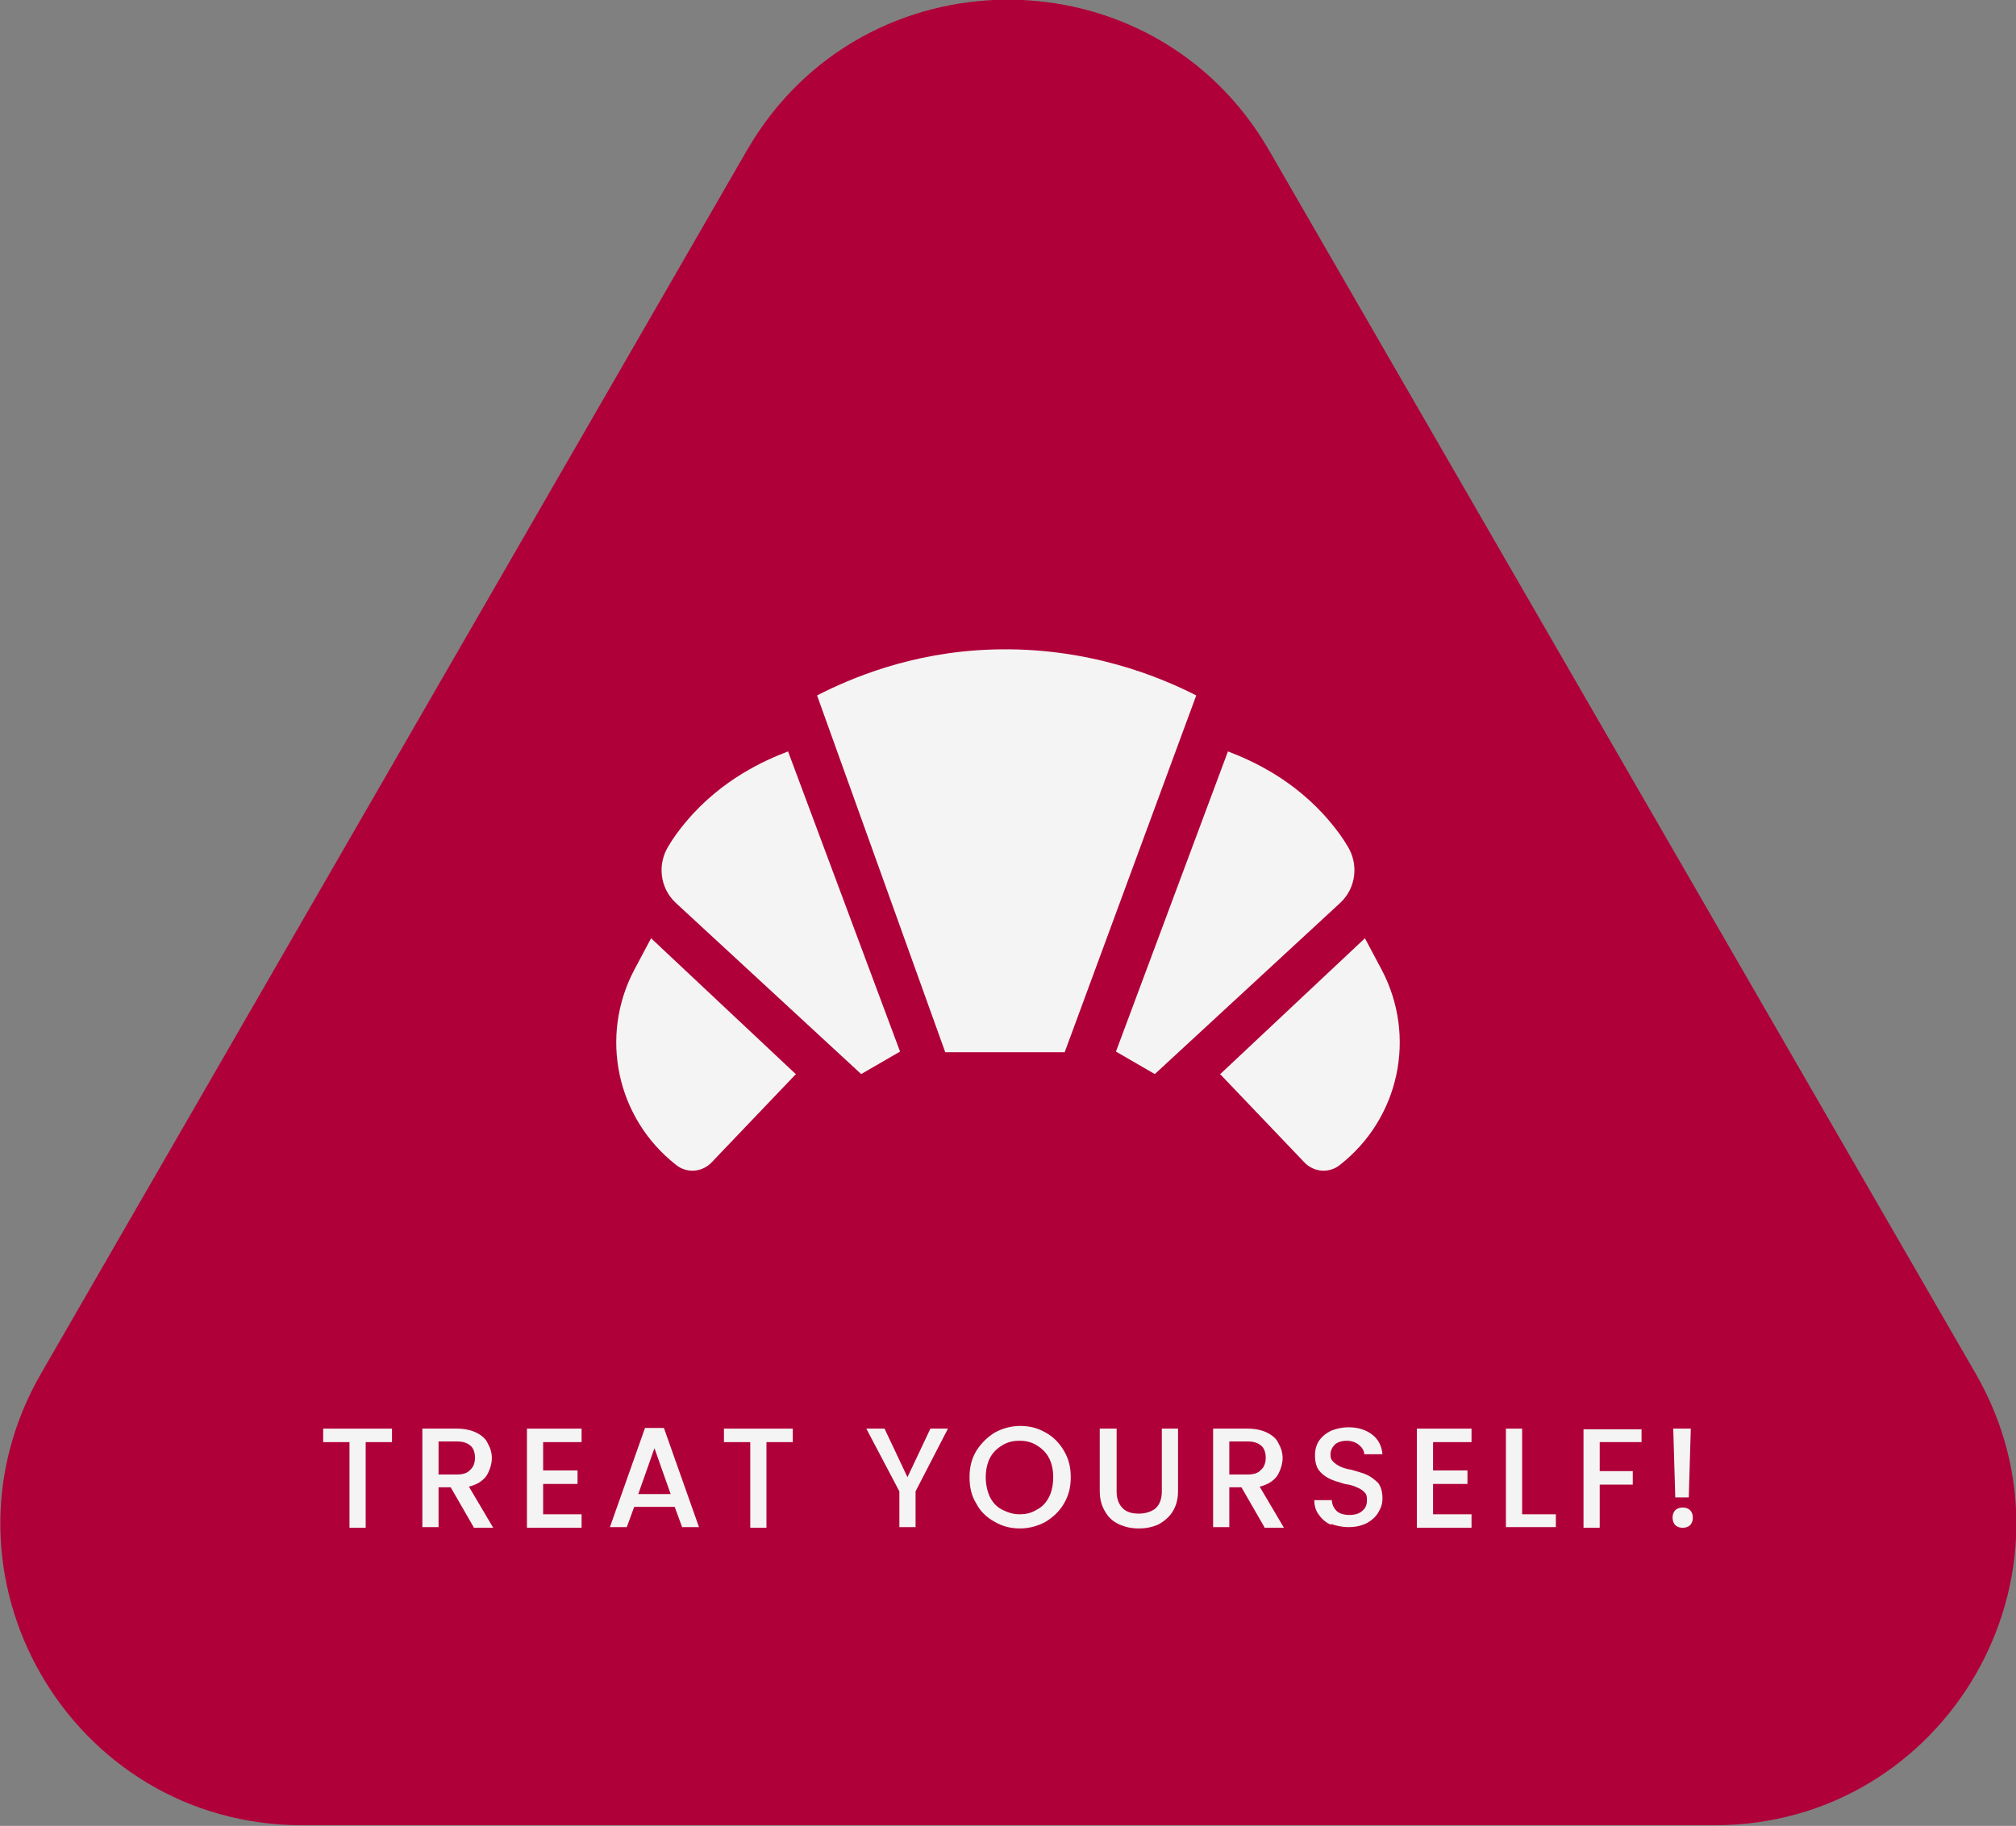 <?xml version="1.0" encoding="UTF-8"?><svg id="Layer_2" xmlns="http://www.w3.org/2000/svg" viewBox="0 0 298.8 270.7"><rect x="0" y="0" width="298.8" height="270.7" fill="#808080" stroke="none"/><defs><style>.cls-1{fill:#f4f4f4;}.cls-2{fill:#b0003a;}</style></defs><g id="Layer_1-2"><path class="cls-2" d="M110.7,22.3L6.1,203.6c-17.2,29.8,4.3,67,38.7,67h209.3c34.4,0,55.9-37.2,38.7-67L188.1,22.3c-17.2-29.8-60.2-29.8-77.4,0Z"/><path class="cls-1" d="M58.1,211.8v2h-3.9v12.7h-2.4v-12.7h-3.9v-2h10.2Z"/><path class="cls-1" d="M70.2,226.4l-3.4-5.9h-1.8v5.9h-2.4v-14.6h5.1c1.1,0,2.1.2,2.9.6.8.4,1.4.9,1.7,1.6.4.7.6,1.4.6,2.2s-.3,1.8-.8,2.6c-.6.8-1.4,1.3-2.6,1.6l3.6,6.1h-2.9ZM65,218.6h2.7c.9,0,1.6-.2,2-.7.5-.4.7-1.1.7-1.8s-.2-1.4-.7-1.8-1.1-.6-2-.6h-2.7v4.9Z"/><path class="cls-1" d="M80.5,213.7v4.3h5.1v2h-5.1v4.5h5.7v2h-8.1v-14.7h8.1v2h-5.7Z"/><path class="cls-1" d="M100.1,223.4h-6.1l-1.1,3h-2.5l5.2-14.7h2.8l5.2,14.7h-2.5l-1.1-3ZM99.4,221.5l-2.4-6.8-2.4,6.8h4.8Z"/><path class="cls-1" d="M117.5,211.8v2h-3.9v12.7h-2.4v-12.7h-3.9v-2h10.2Z"/><path class="cls-1" d="M140.5,211.8l-4.8,9.3v5.3h-2.4v-5.3l-4.9-9.3h2.7l3.4,7.2,3.4-7.2h2.7Z"/><path class="cls-1" d="M147.4,225.6c-1.1-.6-2.1-1.5-2.7-2.7-.7-1.1-1-2.4-1-3.9s.3-2.7,1-3.9c.7-1.1,1.6-2,2.7-2.7,1.1-.6,2.4-1,3.8-1s2.6.3,3.8,1c1.1.6,2,1.5,2.7,2.7s1,2.4,1,3.9-.3,2.7-1,3.9-1.6,2-2.7,2.7c-1.1.6-2.4,1-3.8,1s-2.6-.3-3.8-1ZM153.7,223.8c.8-.4,1.4-1.1,1.8-1.9.4-.8.6-1.8.6-2.9s-.2-2-.6-2.8c-.4-.8-1-1.4-1.8-1.9s-1.6-.7-2.6-.7-1.8.2-2.6.7-1.4,1.1-1.8,1.9c-.4.8-.6,1.8-.6,2.8s.2,2,.6,2.9c.4.8,1,1.5,1.8,1.9s1.6.7,2.6.7,1.8-.2,2.6-.7Z"/><path class="cls-1" d="M165.5,211.8v9.3c0,1.1.3,1.9.9,2.5.6.6,1.4.8,2.4.8s1.9-.3,2.5-.8c.6-.6.9-1.4.9-2.5v-9.3h2.4v9.3c0,1.2-.3,2.2-.8,3-.5.8-1.2,1.4-2.1,1.9-.9.4-1.8.6-2.9.6s-2-.2-2.9-.6c-.9-.4-1.6-1-2.1-1.9-.5-.8-.8-1.8-.8-3v-9.3h2.4Z"/><path class="cls-1" d="M187.4,226.4l-3.4-5.9h-1.8v5.9h-2.4v-14.6h5.1c1.1,0,2.1.2,2.9.6.8.4,1.4.9,1.7,1.6.4.7.6,1.4.6,2.2s-.3,1.8-.8,2.6c-.6.8-1.4,1.3-2.6,1.6l3.6,6.1h-2.9ZM182.2,218.6h2.7c.9,0,1.6-.2,2-.7.5-.4.7-1.1.7-1.8s-.2-1.4-.7-1.8c-.5-.4-1.1-.6-2-.6h-2.7v4.9Z"/><path class="cls-1" d="M197.4,226.1c-.8-.3-1.4-.8-1.9-1.5-.5-.6-.7-1.4-.7-2.2h2.6c0,.6.3,1.2.7,1.6s1.1.6,1.9.6,1.5-.2,1.9-.6c.5-.4.7-.9.7-1.6s-.1-.9-.4-1.2-.6-.5-1.1-.7c-.4-.2-1-.4-1.8-.5-1-.3-1.7-.5-2.3-.8-.6-.3-1.1-.7-1.5-1.2-.4-.5-.6-1.3-.6-2.2s.2-1.6.6-2.2c.4-.6,1-1.1,1.8-1.5.8-.3,1.6-.5,2.6-.5,1.4,0,2.6.4,3.5,1.1.9.7,1.4,1.7,1.5,2.9h-2.7c0-.5-.3-1-.8-1.4-.5-.4-1.1-.6-1.8-.6s-1.3.2-1.7.5c-.4.4-.7.9-.7,1.5s.1.8.4,1.1.6.5,1,.7,1,.4,1.7.5c1,.3,1.8.5,2.4.8.6.3,1.1.7,1.6,1.2.4.6.6,1.3.6,2.2s-.2,1.4-.6,2.1c-.4.7-1,1.2-1.7,1.6-.8.4-1.7.6-2.7.6s-1.9-.2-2.7-.5Z"/><path class="cls-1" d="M212.4,213.7v4.3h5.1v2h-5.1v4.5h5.7v2h-8.1v-14.7h8.1v2h-5.7Z"/><path class="cls-1" d="M225.6,224.5h5v1.9h-7.4v-14.6h2.4v12.7Z"/><path class="cls-1" d="M243.3,211.8v2h-6.2v4.3h4.9v2h-4.9v6.4h-2.4v-14.6h8.6Z"/><path class="cls-1" d="M248.3,226.1c-.3-.3-.4-.7-.4-1.1s.1-.8.4-1.1c.3-.3.7-.4,1.1-.4s.8.1,1.1.4c.3.3.4.7.4,1.1s-.1.8-.4,1.1-.7.4-1.1.4-.8-.1-1.1-.4ZM250.6,211.8l-.3,10.2h-2l-.3-10.2h2.6Z"/><path class="cls-1" d="M140.2,156h17.6l19.5-52.9c-5.1-2.6-16-7.3-30.4-6.8-11.9.4-20.9,4.3-25.8,6.8,6.3,17.6,12.7,35.3,19,52.9Z"/><path class="cls-1" d="M127.7,159.2l5.7-3.3-16.6-44.5c-3.4,1.3-9.8,4.1-15.1,10.4-1,1.2-1.9,2.4-2.6,3.6-1.7,2.7-1.3,6.2,1,8.4,9.2,8.5,18.3,16.9,27.5,25.4Z"/><path class="cls-1" d="M117.9,159.2l-21.4-20.1-2.5,4.7c-5.2,9.9-2.6,22,6.2,28.9h0c1.6,1.3,3.9,1.1,5.3-.4l12.5-13.1Z"/><path class="cls-1" d="M171.1,159.2l-5.7-3.3,16.6-44.5c3.4,1.3,9.8,4.1,15.1,10.4,1,1.2,1.9,2.4,2.6,3.6,1.7,2.7,1.3,6.2-1,8.4-9.2,8.5-18.3,16.9-27.5,25.4Z"/><path class="cls-1" d="M180.9,159.2l21.4-20.1,2.5,4.7c5.2,9.9,2.6,22-6.2,28.9h0c-1.6,1.3-3.9,1.1-5.3-.4l-12.5-13.1Z"/></g></svg>